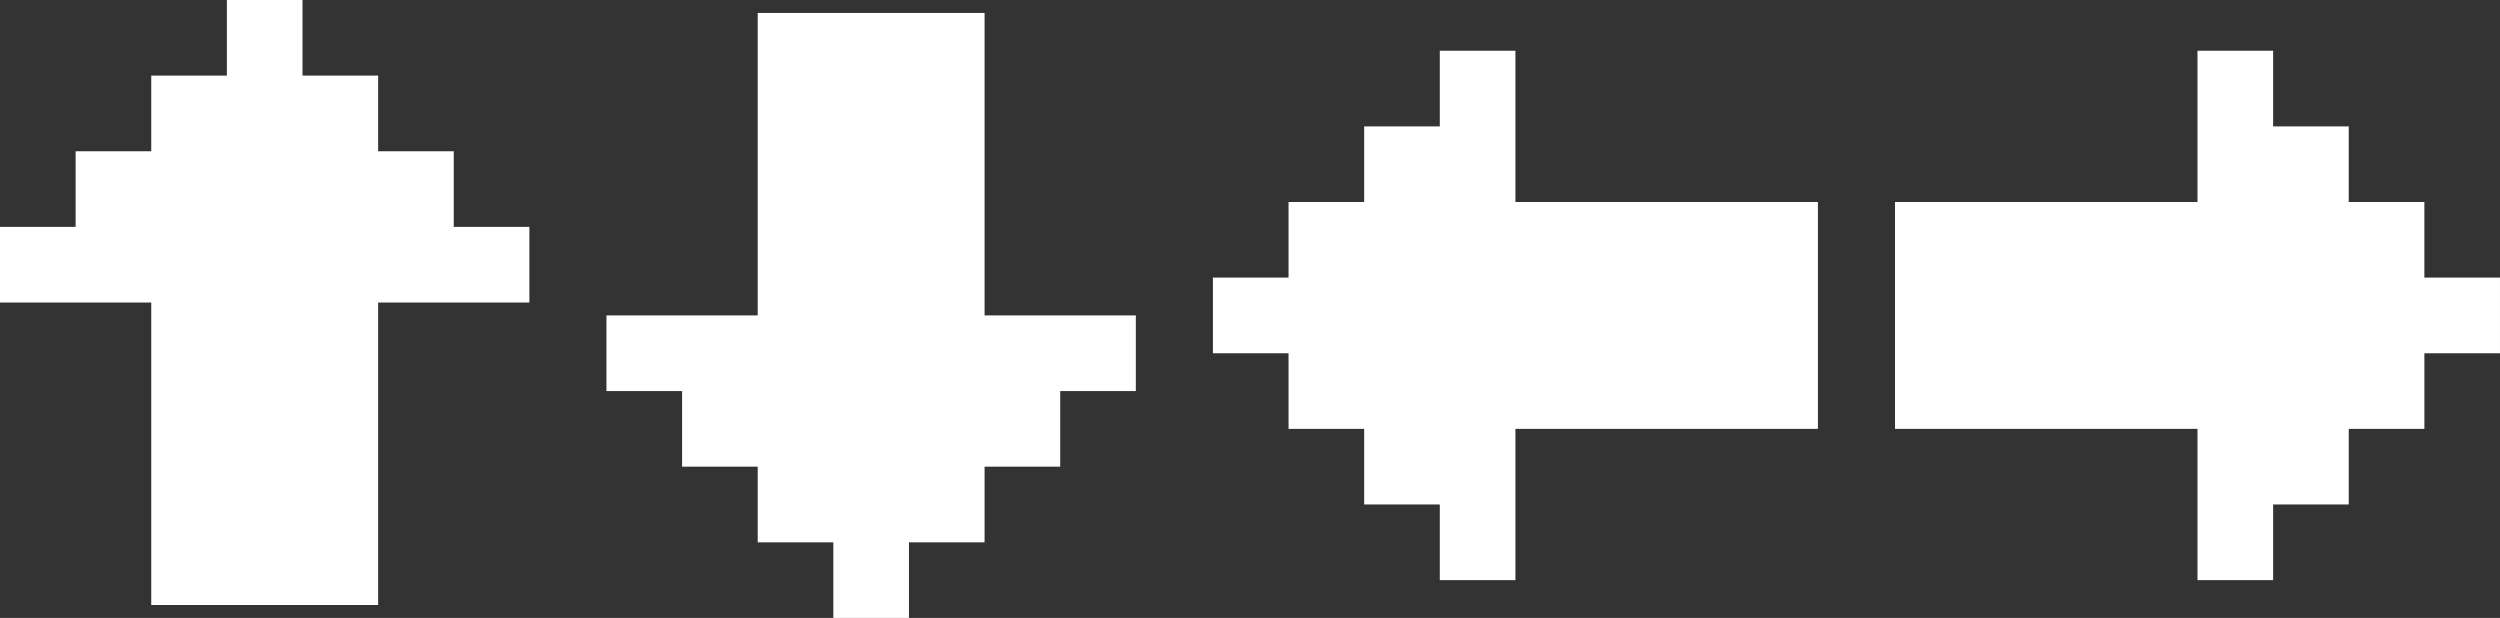 <?xml version="1.0" encoding="UTF-8"?><svg id="_レイヤー_2" xmlns="http://www.w3.org/2000/svg" viewBox="0 0 648.648 160.328"><rect x="0" y="0" width="648.648" height="160.328" fill="#333333" stroke="none"/><defs><style>.cls-1{fill:#fff;}</style></defs><g id="_レイヤー_1-2"><path class="cls-1" d="M78.486,0v19.622h19.622v19.622h19.622v19.622h19.622v19.622h-39.243v78.486h-58.865v-78.486H0v-19.622h19.622v-19.622h19.622v-19.622h19.622V0h19.622Z"/><path class="cls-1" d="M216.216,160.328v-19.622h-19.622v-19.622h-19.622v-19.622h-19.622v-19.622h39.243V3.355s58.865,0,58.865,0v78.486h39.243v19.622h-19.622v19.622h-19.622v19.622h-19.622v19.622h-19.622Z"/><path class="cls-1" d="M314.703,72.031h19.622v-19.622h19.622v-19.622h19.622V13.166h19.622v39.243h78.486v58.865h-78.486v39.243h-19.622v-19.622h-19.622v-19.622h-19.622v-19.622h-19.622v-19.622Z"/><path class="cls-1" d="M648.648,91.652h-19.622v19.622h-19.622v19.622h-19.622v19.622h-19.622v-39.243h-78.486v-58.865h78.486V13.166h19.622v19.622h19.622v19.622h19.622v19.622h19.622v19.622Z"/></g></svg>

